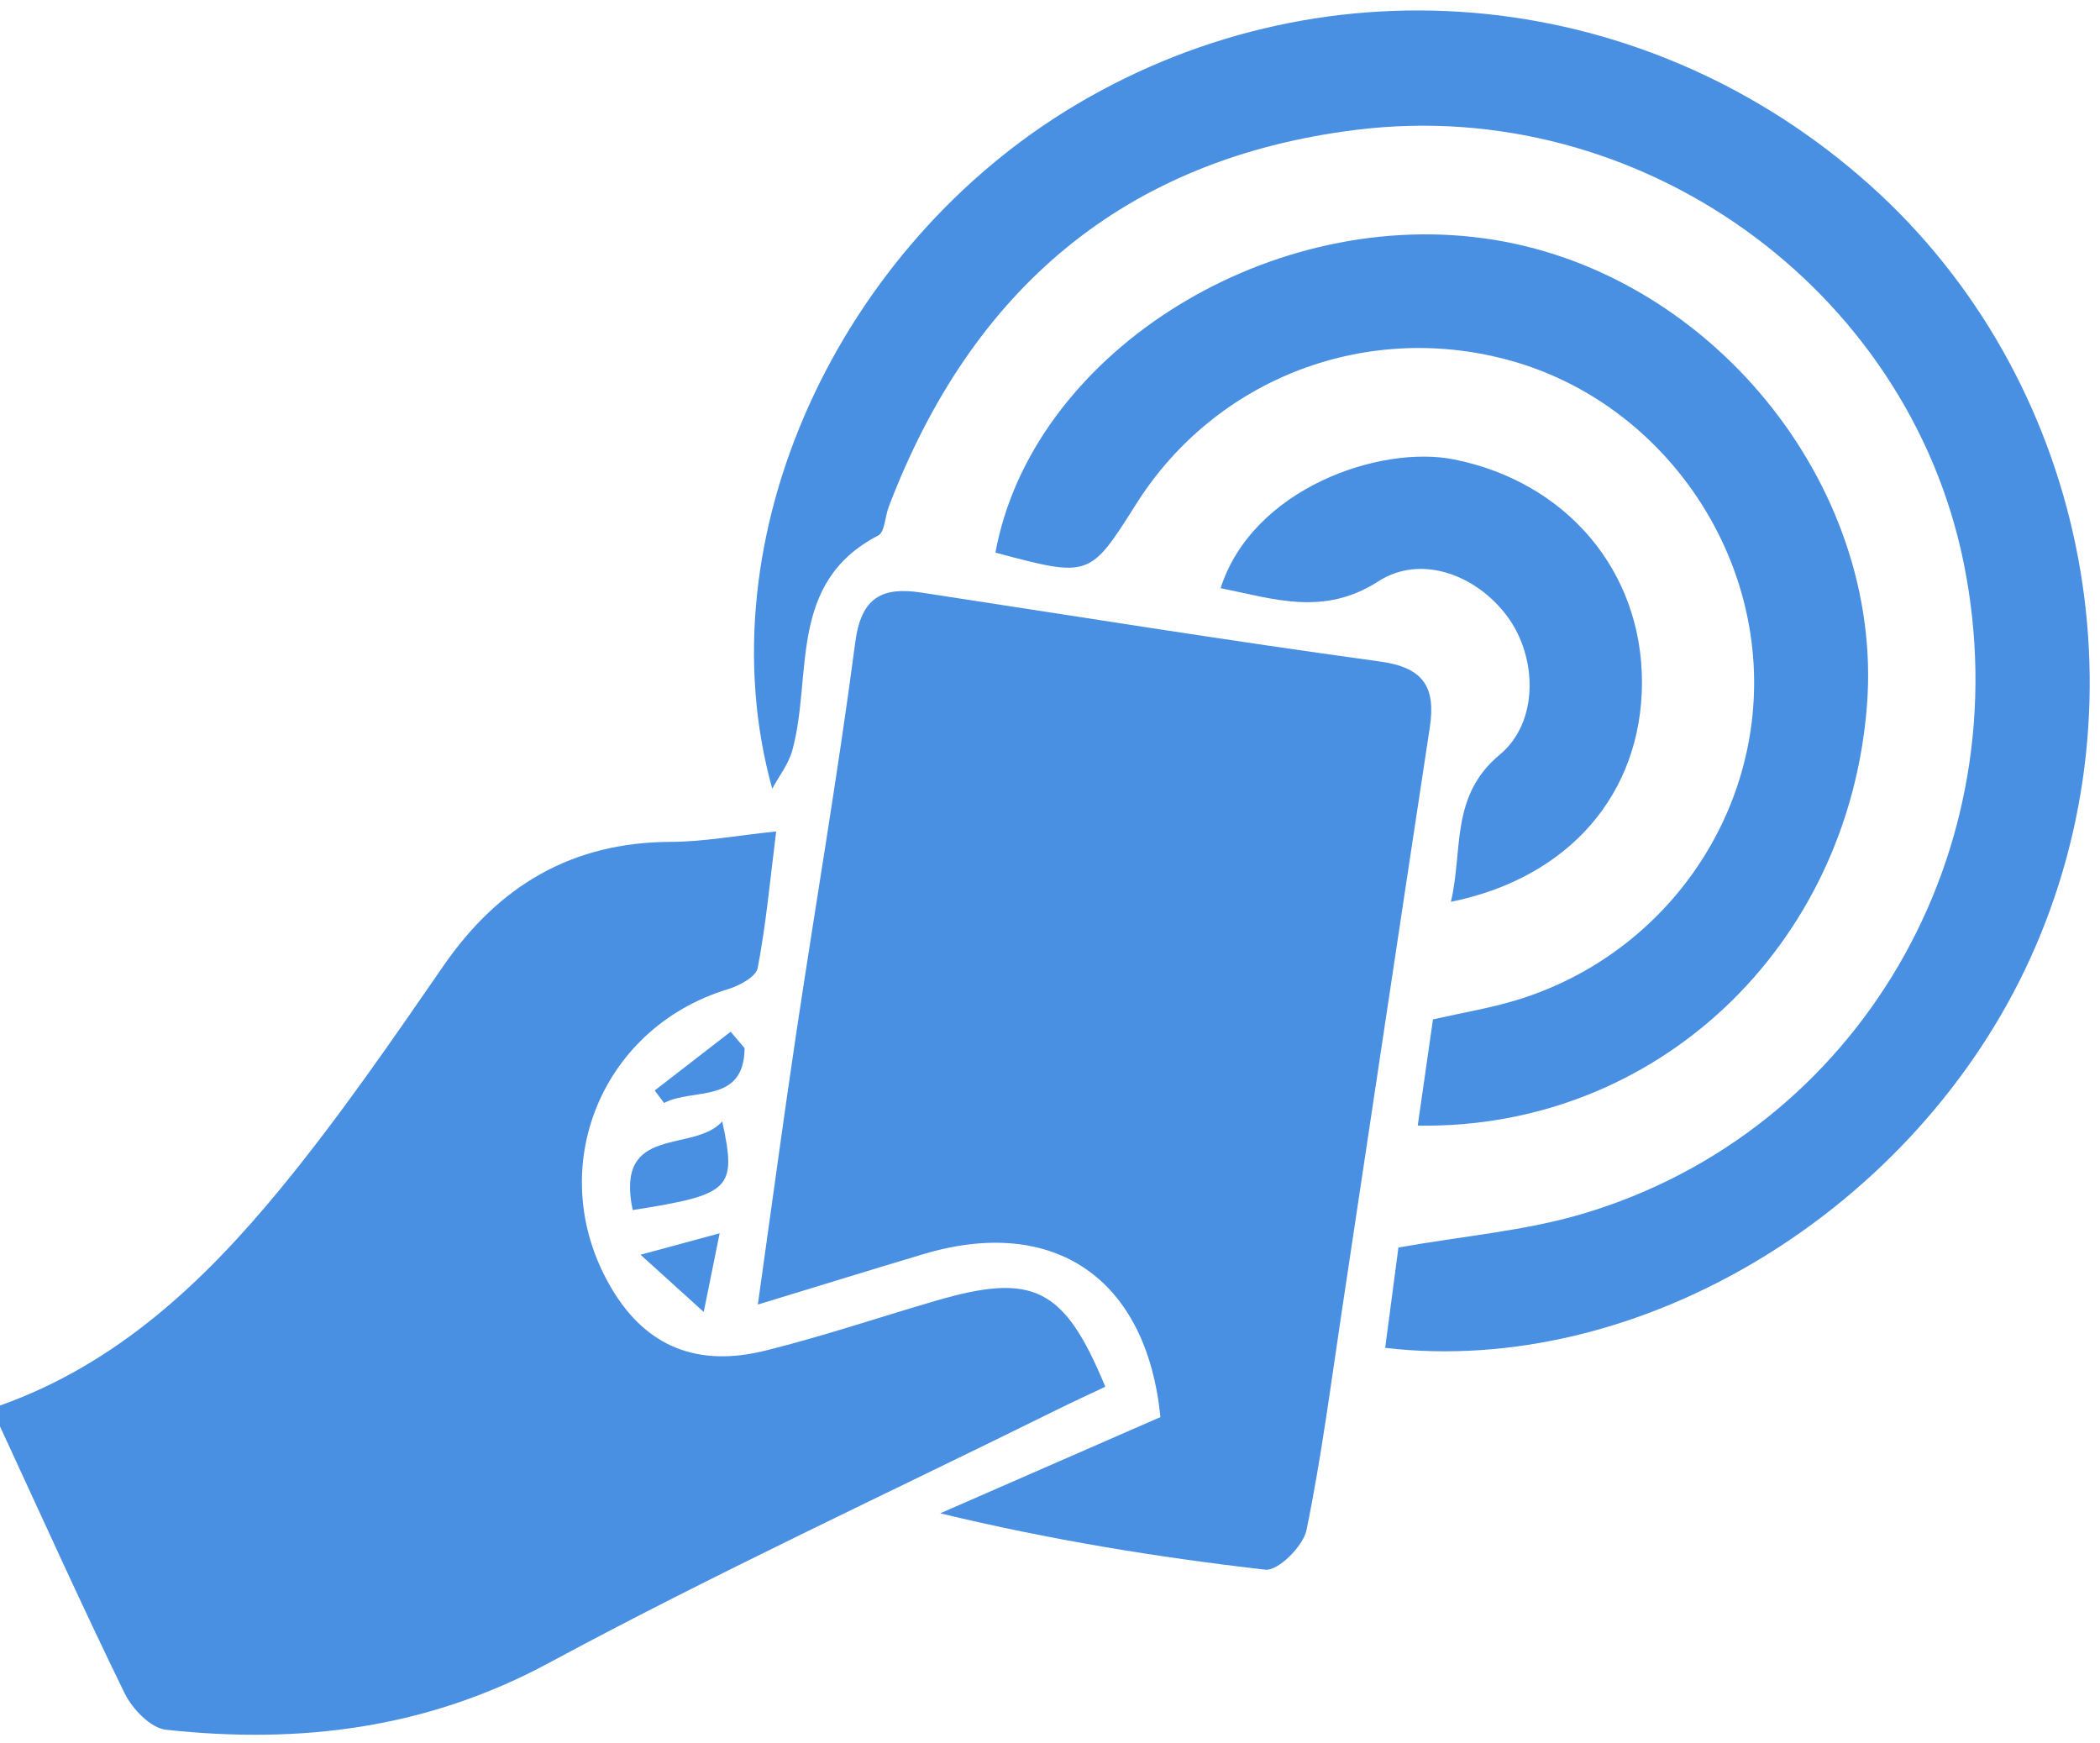 <svg xmlns="http://www.w3.org/2000/svg" width="106" height="88" viewBox="0 0 106 88">
    <g fill="#4A90E2" fill-rule="evenodd">
        <path d="M0 70.946C5.914 68.844 10.302 64.695 14.159 60c2.944-3.584 5.587-7.426 8.226-11.249 2.8-4.056 6.495-6.243 11.483-6.257 1.638-.004 3.275-.315 5.31-.526-.31 2.479-.513 4.707-.932 6.894-.084.445-.931.895-1.51 1.07-6.56 1.997-9.377 9.341-5.798 15.217 1.704 2.797 4.24 3.882 7.687 3.027 2.884-.715 5.71-1.67 8.566-2.506 4.961-1.455 6.523-.7 8.6 4.327-.814.387-1.652.77-2.478 1.18-8.55 4.227-17.218 8.24-25.61 12.763-6.172 3.327-12.586 4.106-19.331 3.37-.765-.084-1.695-1.049-2.078-1.834C4.117 81.023 2.083 76.499 0 72v-1.054z"/>
        <path d="M38.253 65.848c.69-4.888 1.28-9.292 1.937-13.687.986-6.584 2.115-13.147 2.981-19.746.298-2.27 1.36-2.807 3.344-2.503 7.711 1.18 15.414 2.42 23.143 3.479 2.22.303 2.82 1.311 2.512 3.334-1.49 9.785-2.949 19.575-4.426 29.363-.562 3.723-1.04 7.465-1.798 11.15-.167.808-1.437 2.066-2.07 1.994-5.46-.626-10.89-1.51-16.417-2.846l11.115-4.857c-.697-7.008-5.371-10.198-11.97-8.224-2.592.776-5.179 1.576-8.351 2.543"/>
        <path d="M38.98 39.815C35.454 27.112 42.352 12.378 54.341 5.27 67.151-2.327 83.212-.682 94.42 9.373c10.805 9.695 14.115 25.725 8.054 39.014C96.687 61.076 82.8 69.546 69.918 68.035l.669-5.066c3.29-.583 6.38-.835 9.287-1.697 13.932-4.13 22.186-18.332 19.25-32.84C96.311 14.538 82.78 4.79 68.488 6.55c-11.755 1.448-19.465 8.093-23.63 19.038-.187.489-.196 1.269-.531 1.443-4.606 2.39-3.298 7.077-4.335 10.85-.188.686-.668 1.292-1.013 1.934"/>
        <path d="M71.562 56.818l.769-5.363c1.484-.337 2.867-.564 4.197-.967C83.697 48.32 88.6 41.696 88.541 34.33c-.059-7.37-5.111-14.06-12.15-16.086-7.313-2.105-15.004.801-19.04 7.195C55 29.162 55 29.162 50.246 27.894c1.806-9.886 13.451-17.387 24.636-15.868 11.322 1.538 20.224 12.383 19.355 23.581-.945 12.176-10.617 21.405-22.676 21.21"/>
        <path d="M73.235 45.521c.622-2.624-.049-5.341 2.47-7.431 1.975-1.64 1.906-4.916.372-6.983-1.558-2.1-4.358-3.145-6.501-1.765-2.758 1.777-5.268.888-7.964.346 1.614-5.036 8.052-7.248 11.788-6.496 5.667 1.138 9.493 5.627 9.48 11.274-.014 5.567-3.645 9.839-9.645 11.055M31.935 61.08c-.914-4.376 3.076-2.845 4.521-4.477.738 3.419.448 3.695-4.521 4.476M37.585 52.908c-.03 2.84-2.604 1.996-4.066 2.765l-.472-.63 3.833-2.966.705.83M32.33 63.334l3.995-1.082-.804 3.97-3.19-2.888"/>
    </g>
</svg>
